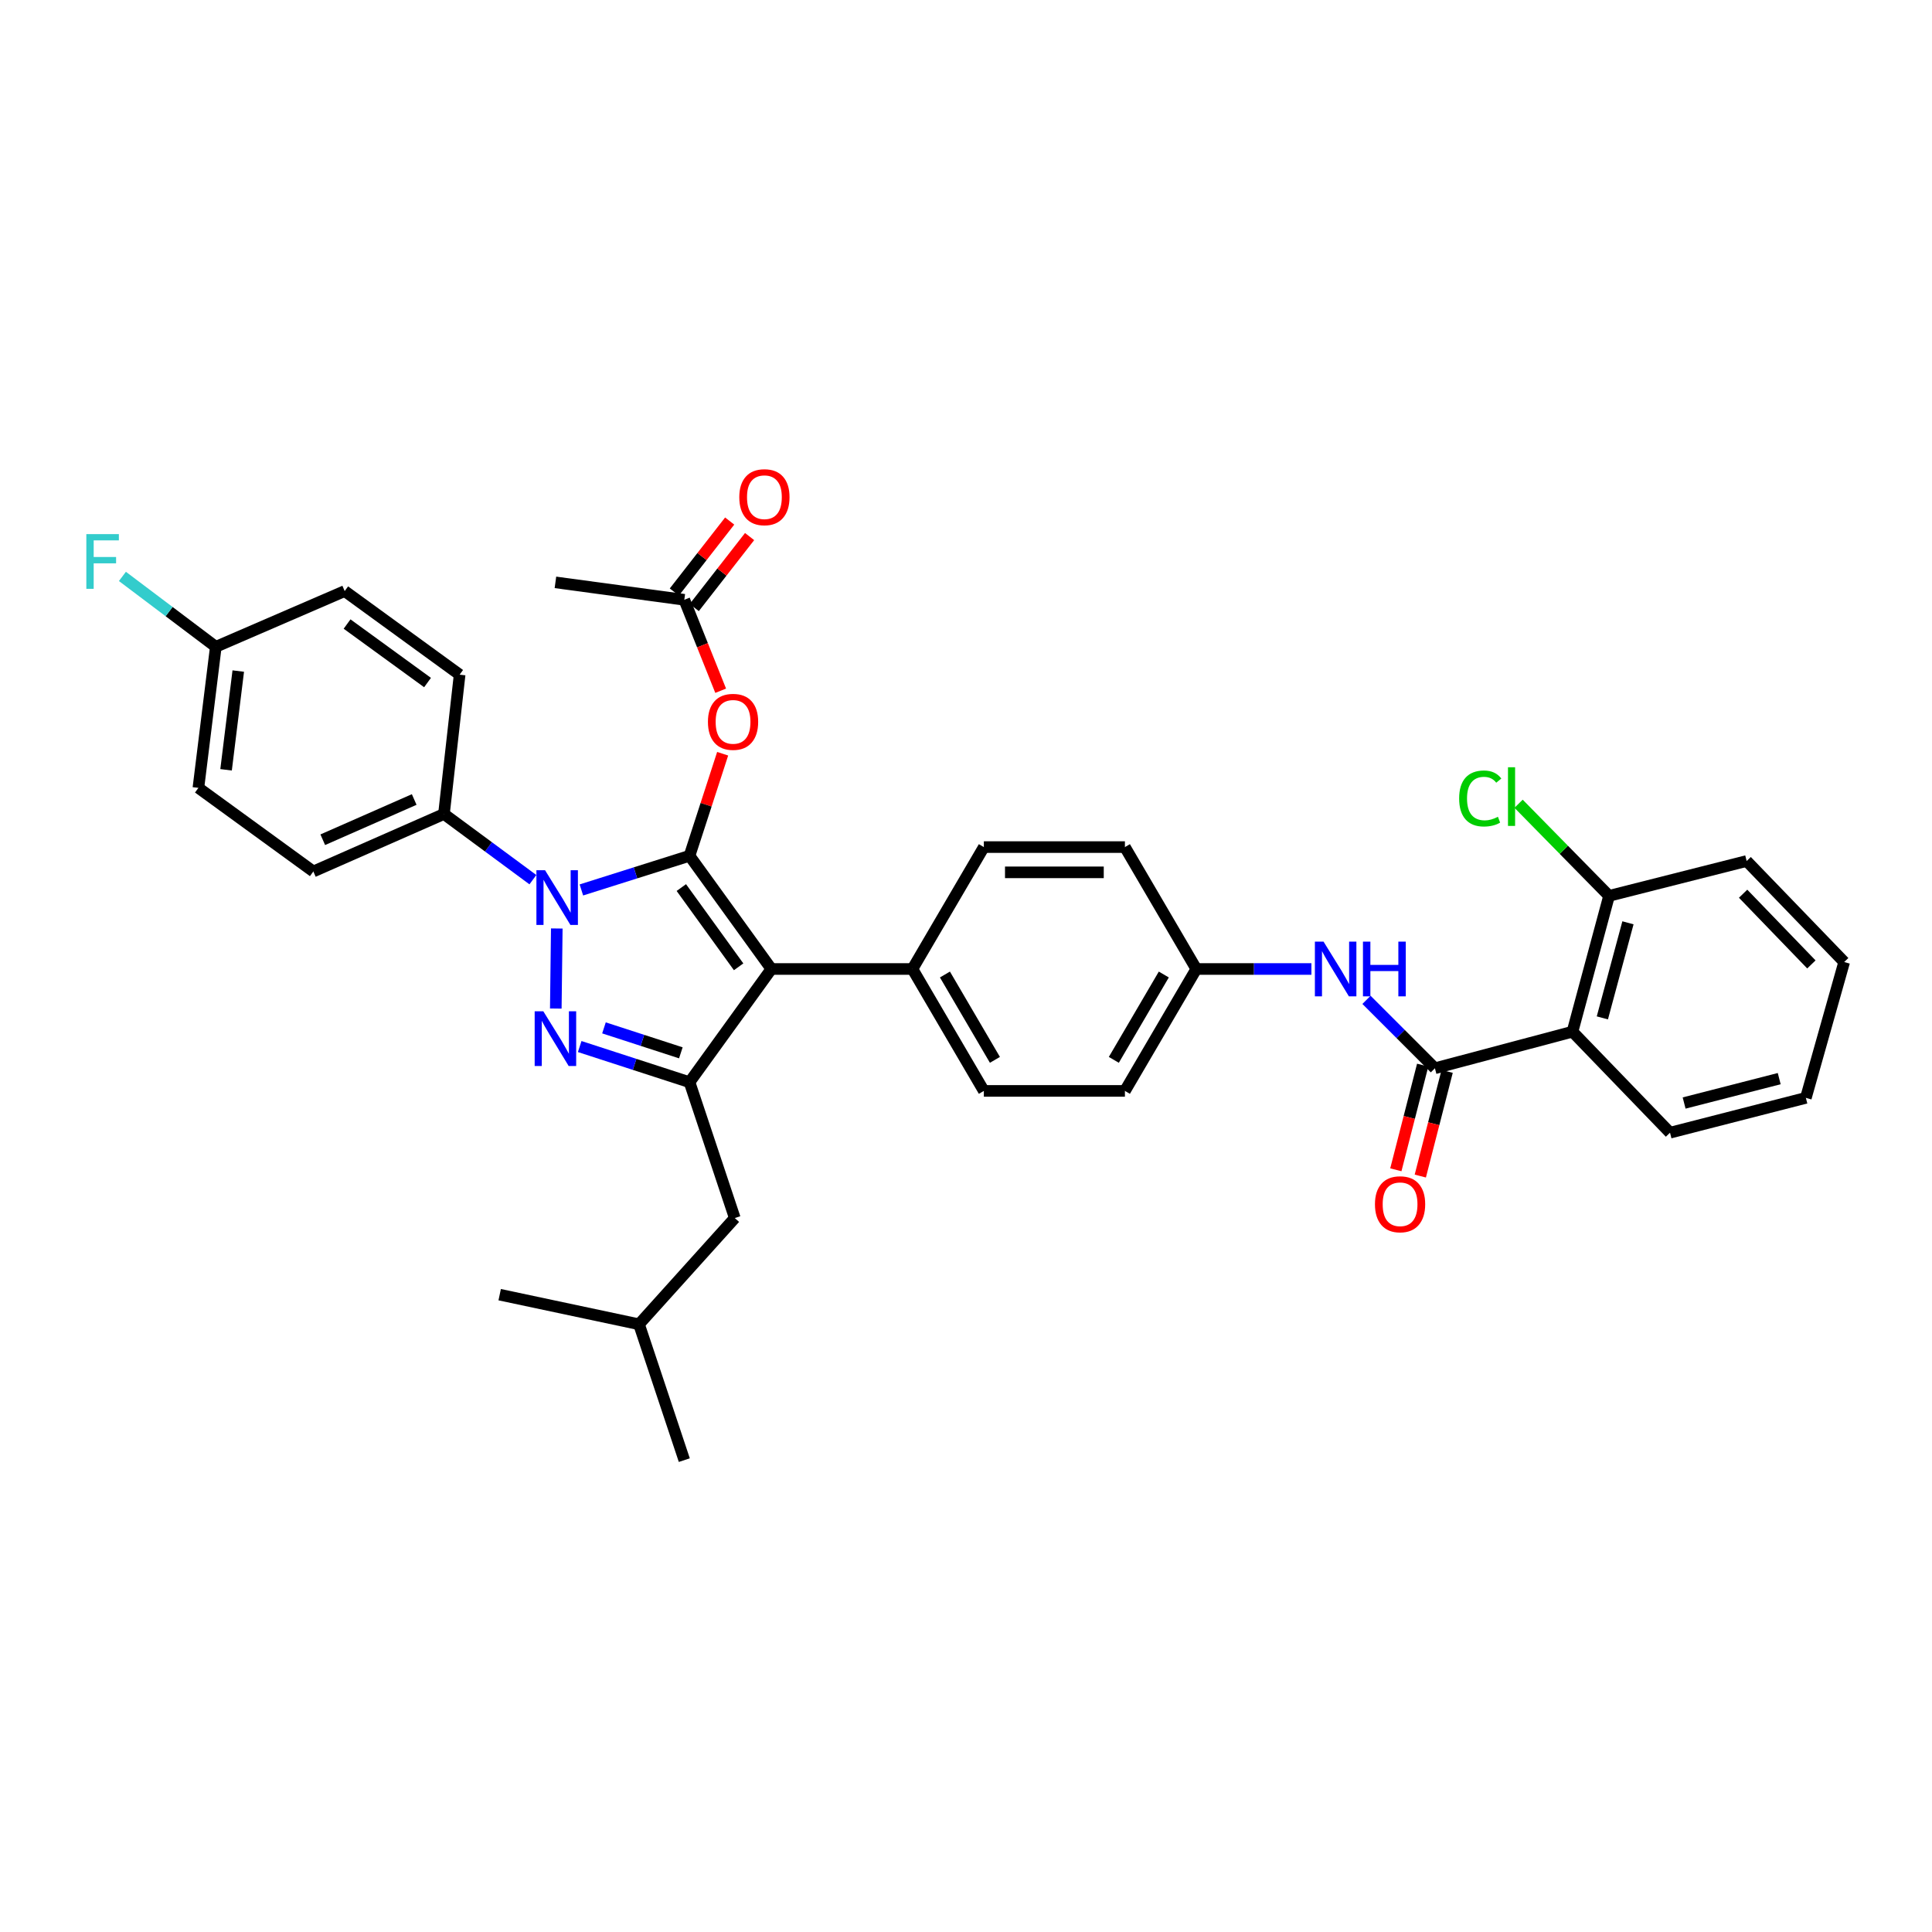 <?xml version='1.0' encoding='iso-8859-1'?>
<svg version='1.1' baseProfile='full'
              xmlns='http://www.w3.org/2000/svg'
                      xmlns:rdkit='http://www.rdkit.org/xml'
                      xmlns:xlink='http://www.w3.org/1999/xlink'
                  xml:space='preserve'
width='1000px' height='1000px' viewBox='0 0 1000 1000'>
<!-- END OF HEADER -->
<rect style='opacity:1.0;fill:#FFFFFF;stroke:none' width='1000' height='1000' x='0' y='0'> </rect>
<path class='bond-0' d='M 813.916,534.001 L 832.847,463.694' style='fill:none;fill-rule:evenodd;stroke:#000000;stroke-width:6px;stroke-linecap:butt;stroke-linejoin:miter;stroke-opacity:1' />
<path class='bond-0' d='M 829.377,526.854 L 842.629,477.638' style='fill:none;fill-rule:evenodd;stroke:#000000;stroke-width:6px;stroke-linecap:butt;stroke-linejoin:miter;stroke-opacity:1' />
<path class='bond-1' d='M 813.916,534.001 L 864.399,586.286' style='fill:none;fill-rule:evenodd;stroke:#000000;stroke-width:6px;stroke-linecap:butt;stroke-linejoin:miter;stroke-opacity:1' />
<path class='bond-2' d='M 813.916,534.001 L 742.707,552.933' style='fill:none;fill-rule:evenodd;stroke:#000000;stroke-width:6px;stroke-linecap:butt;stroke-linejoin:miter;stroke-opacity:1' />
<path class='bond-3' d='M 707.3,517.526 L 725.004,535.229' style='fill:none;fill-rule:evenodd;stroke:#0000FF;stroke-width:6px;stroke-linecap:butt;stroke-linejoin:miter;stroke-opacity:1' />
<path class='bond-3' d='M 725.004,535.229 L 742.707,552.933' style='fill:none;fill-rule:evenodd;stroke:#000000;stroke-width:6px;stroke-linecap:butt;stroke-linejoin:miter;stroke-opacity:1' />
<path class='bond-4' d='M 678.781,501.549 L 648.994,501.549' style='fill:none;fill-rule:evenodd;stroke:#0000FF;stroke-width:6px;stroke-linecap:butt;stroke-linejoin:miter;stroke-opacity:1' />
<path class='bond-4' d='M 648.994,501.549 L 619.208,501.549' style='fill:none;fill-rule:evenodd;stroke:#000000;stroke-width:6px;stroke-linecap:butt;stroke-linejoin:miter;stroke-opacity:1' />
<path class='bond-5' d='M 736.377,551.309 L 729.43,578.396' style='fill:none;fill-rule:evenodd;stroke:#000000;stroke-width:6px;stroke-linecap:butt;stroke-linejoin:miter;stroke-opacity:1' />
<path class='bond-5' d='M 729.43,578.396 L 722.484,605.482' style='fill:none;fill-rule:evenodd;stroke:#FF0000;stroke-width:6px;stroke-linecap:butt;stroke-linejoin:miter;stroke-opacity:1' />
<path class='bond-5' d='M 749.038,554.556 L 742.092,581.643' style='fill:none;fill-rule:evenodd;stroke:#000000;stroke-width:6px;stroke-linecap:butt;stroke-linejoin:miter;stroke-opacity:1' />
<path class='bond-5' d='M 742.092,581.643 L 735.145,608.729' style='fill:none;fill-rule:evenodd;stroke:#FF0000;stroke-width:6px;stroke-linecap:butt;stroke-linejoin:miter;stroke-opacity:1' />
<path class='bond-6' d='M 832.847,463.694 L 809.429,439.855' style='fill:none;fill-rule:evenodd;stroke:#000000;stroke-width:6px;stroke-linecap:butt;stroke-linejoin:miter;stroke-opacity:1' />
<path class='bond-6' d='M 809.429,439.855 L 786.012,416.016' style='fill:none;fill-rule:evenodd;stroke:#00CC00;stroke-width:6px;stroke-linecap:butt;stroke-linejoin:miter;stroke-opacity:1' />
<path class='bond-7' d='M 832.847,463.694 L 904.062,445.663' style='fill:none;fill-rule:evenodd;stroke:#000000;stroke-width:6px;stroke-linecap:butt;stroke-linejoin:miter;stroke-opacity:1' />
<path class='bond-8' d='M 287.487,301.431 L 354.193,310.45' style='fill:none;fill-rule:evenodd;stroke:#000000;stroke-width:6px;stroke-linecap:butt;stroke-linejoin:miter;stroke-opacity:1' />
<path class='bond-9' d='M 354.193,310.45 L 363.607,333.989' style='fill:none;fill-rule:evenodd;stroke:#000000;stroke-width:6px;stroke-linecap:butt;stroke-linejoin:miter;stroke-opacity:1' />
<path class='bond-9' d='M 363.607,333.989 L 373.021,357.528' style='fill:none;fill-rule:evenodd;stroke:#FF0000;stroke-width:6px;stroke-linecap:butt;stroke-linejoin:miter;stroke-opacity:1' />
<path class='bond-10' d='M 359.347,314.469 L 373.668,296.099' style='fill:none;fill-rule:evenodd;stroke:#000000;stroke-width:6px;stroke-linecap:butt;stroke-linejoin:miter;stroke-opacity:1' />
<path class='bond-10' d='M 373.668,296.099 L 387.989,277.73' style='fill:none;fill-rule:evenodd;stroke:#FF0000;stroke-width:6px;stroke-linecap:butt;stroke-linejoin:miter;stroke-opacity:1' />
<path class='bond-10' d='M 349.038,306.432 L 363.36,288.063' style='fill:none;fill-rule:evenodd;stroke:#000000;stroke-width:6px;stroke-linecap:butt;stroke-linejoin:miter;stroke-opacity:1' />
<path class='bond-10' d='M 363.36,288.063 L 377.681,269.693' style='fill:none;fill-rule:evenodd;stroke:#FF0000;stroke-width:6px;stroke-linecap:butt;stroke-linejoin:miter;stroke-opacity:1' />
<path class='bond-11' d='M 374.043,390.131 L 365.468,416.543' style='fill:none;fill-rule:evenodd;stroke:#FF0000;stroke-width:6px;stroke-linecap:butt;stroke-linejoin:miter;stroke-opacity:1' />
<path class='bond-11' d='M 365.468,416.543 L 356.894,442.954' style='fill:none;fill-rule:evenodd;stroke:#000000;stroke-width:6px;stroke-linecap:butt;stroke-linejoin:miter;stroke-opacity:1' />
<path class='bond-12' d='M 356.894,560.143 L 399.259,501.549' style='fill:none;fill-rule:evenodd;stroke:#000000;stroke-width:6px;stroke-linecap:butt;stroke-linejoin:miter;stroke-opacity:1' />
<path class='bond-13' d='M 356.894,560.143 L 328.473,550.916' style='fill:none;fill-rule:evenodd;stroke:#000000;stroke-width:6px;stroke-linecap:butt;stroke-linejoin:miter;stroke-opacity:1' />
<path class='bond-13' d='M 328.473,550.916 L 300.051,541.689' style='fill:none;fill-rule:evenodd;stroke:#0000FF;stroke-width:6px;stroke-linecap:butt;stroke-linejoin:miter;stroke-opacity:1' />
<path class='bond-13' d='M 352.404,544.943 L 332.509,538.484' style='fill:none;fill-rule:evenodd;stroke:#000000;stroke-width:6px;stroke-linecap:butt;stroke-linejoin:miter;stroke-opacity:1' />
<path class='bond-13' d='M 332.509,538.484 L 312.614,532.025' style='fill:none;fill-rule:evenodd;stroke:#0000FF;stroke-width:6px;stroke-linecap:butt;stroke-linejoin:miter;stroke-opacity:1' />
<path class='bond-14' d='M 356.894,560.143 L 380.327,630.458' style='fill:none;fill-rule:evenodd;stroke:#000000;stroke-width:6px;stroke-linecap:butt;stroke-linejoin:miter;stroke-opacity:1' />
<path class='bond-15' d='M 399.259,501.549 L 472.275,501.549' style='fill:none;fill-rule:evenodd;stroke:#000000;stroke-width:6px;stroke-linecap:butt;stroke-linejoin:miter;stroke-opacity:1' />
<path class='bond-16' d='M 399.259,501.549 L 356.894,442.954' style='fill:none;fill-rule:evenodd;stroke:#000000;stroke-width:6px;stroke-linecap:butt;stroke-linejoin:miter;stroke-opacity:1' />
<path class='bond-16' d='M 382.312,500.418 L 352.656,459.402' style='fill:none;fill-rule:evenodd;stroke:#000000;stroke-width:6px;stroke-linecap:butt;stroke-linejoin:miter;stroke-opacity:1' />
<path class='bond-17' d='M 356.894,442.954 L 328.909,451.794' style='fill:none;fill-rule:evenodd;stroke:#000000;stroke-width:6px;stroke-linecap:butt;stroke-linejoin:miter;stroke-opacity:1' />
<path class='bond-17' d='M 328.909,451.794 L 300.923,460.634' style='fill:none;fill-rule:evenodd;stroke:#0000FF;stroke-width:6px;stroke-linecap:butt;stroke-linejoin:miter;stroke-opacity:1' />
<path class='bond-18' d='M 288.19,480.58 L 287.679,522.025' style='fill:none;fill-rule:evenodd;stroke:#0000FF;stroke-width:6px;stroke-linecap:butt;stroke-linejoin:miter;stroke-opacity:1' />
<path class='bond-19' d='M 275.826,455.318 L 252.809,438.32' style='fill:none;fill-rule:evenodd;stroke:#0000FF;stroke-width:6px;stroke-linecap:butt;stroke-linejoin:miter;stroke-opacity:1' />
<path class='bond-19' d='M 252.809,438.32 L 229.793,421.322' style='fill:none;fill-rule:evenodd;stroke:#000000;stroke-width:6px;stroke-linecap:butt;stroke-linejoin:miter;stroke-opacity:1' />
<path class='bond-20' d='M 229.793,421.322 L 162.186,451.073' style='fill:none;fill-rule:evenodd;stroke:#000000;stroke-width:6px;stroke-linecap:butt;stroke-linejoin:miter;stroke-opacity:1' />
<path class='bond-20' d='M 214.387,413.821 L 167.062,434.646' style='fill:none;fill-rule:evenodd;stroke:#000000;stroke-width:6px;stroke-linecap:butt;stroke-linejoin:miter;stroke-opacity:1' />
<path class='bond-21' d='M 229.793,421.322 L 237.904,349.206' style='fill:none;fill-rule:evenodd;stroke:#000000;stroke-width:6px;stroke-linecap:butt;stroke-linejoin:miter;stroke-opacity:1' />
<path class='bond-22' d='M 111.703,334.784 L 102.691,407.801' style='fill:none;fill-rule:evenodd;stroke:#000000;stroke-width:6px;stroke-linecap:butt;stroke-linejoin:miter;stroke-opacity:1' />
<path class='bond-22' d='M 123.324,347.338 L 117.016,398.449' style='fill:none;fill-rule:evenodd;stroke:#000000;stroke-width:6px;stroke-linecap:butt;stroke-linejoin:miter;stroke-opacity:1' />
<path class='bond-23' d='M 111.703,334.784 L 87.533,316.566' style='fill:none;fill-rule:evenodd;stroke:#000000;stroke-width:6px;stroke-linecap:butt;stroke-linejoin:miter;stroke-opacity:1' />
<path class='bond-23' d='M 87.533,316.566 L 63.363,298.348' style='fill:none;fill-rule:evenodd;stroke:#33CCCC;stroke-width:6px;stroke-linecap:butt;stroke-linejoin:miter;stroke-opacity:1' />
<path class='bond-24' d='M 111.703,334.784 L 178.409,305.941' style='fill:none;fill-rule:evenodd;stroke:#000000;stroke-width:6px;stroke-linecap:butt;stroke-linejoin:miter;stroke-opacity:1' />
<path class='bond-25' d='M 380.327,630.458 L 330.752,685.444' style='fill:none;fill-rule:evenodd;stroke:#000000;stroke-width:6px;stroke-linecap:butt;stroke-linejoin:miter;stroke-opacity:1' />
<path class='bond-26' d='M 330.752,685.444 L 354.193,755.752' style='fill:none;fill-rule:evenodd;stroke:#000000;stroke-width:6px;stroke-linecap:butt;stroke-linejoin:miter;stroke-opacity:1' />
<path class='bond-27' d='M 330.752,685.444 L 258.636,670.122' style='fill:none;fill-rule:evenodd;stroke:#000000;stroke-width:6px;stroke-linecap:butt;stroke-linejoin:miter;stroke-opacity:1' />
<path class='bond-28' d='M 619.208,501.549 L 582.253,564.653' style='fill:none;fill-rule:evenodd;stroke:#000000;stroke-width:6px;stroke-linecap:butt;stroke-linejoin:miter;stroke-opacity:1' />
<path class='bond-28' d='M 602.385,504.409 L 576.517,548.582' style='fill:none;fill-rule:evenodd;stroke:#000000;stroke-width:6px;stroke-linecap:butt;stroke-linejoin:miter;stroke-opacity:1' />
<path class='bond-29' d='M 619.208,501.549 L 582.253,438.452' style='fill:none;fill-rule:evenodd;stroke:#000000;stroke-width:6px;stroke-linecap:butt;stroke-linejoin:miter;stroke-opacity:1' />
<path class='bond-30' d='M 582.253,564.653 L 509.237,564.653' style='fill:none;fill-rule:evenodd;stroke:#000000;stroke-width:6px;stroke-linecap:butt;stroke-linejoin:miter;stroke-opacity:1' />
<path class='bond-31' d='M 582.253,438.452 L 509.237,438.452' style='fill:none;fill-rule:evenodd;stroke:#000000;stroke-width:6px;stroke-linecap:butt;stroke-linejoin:miter;stroke-opacity:1' />
<path class='bond-31' d='M 571.301,451.523 L 520.189,451.523' style='fill:none;fill-rule:evenodd;stroke:#000000;stroke-width:6px;stroke-linecap:butt;stroke-linejoin:miter;stroke-opacity:1' />
<path class='bond-32' d='M 472.275,501.549 L 509.237,438.452' style='fill:none;fill-rule:evenodd;stroke:#000000;stroke-width:6px;stroke-linecap:butt;stroke-linejoin:miter;stroke-opacity:1' />
<path class='bond-33' d='M 472.275,501.549 L 509.237,564.653' style='fill:none;fill-rule:evenodd;stroke:#000000;stroke-width:6px;stroke-linecap:butt;stroke-linejoin:miter;stroke-opacity:1' />
<path class='bond-33' d='M 489.098,504.408 L 514.971,548.581' style='fill:none;fill-rule:evenodd;stroke:#000000;stroke-width:6px;stroke-linecap:butt;stroke-linejoin:miter;stroke-opacity:1' />
<path class='bond-34' d='M 162.186,451.073 L 102.691,407.801' style='fill:none;fill-rule:evenodd;stroke:#000000;stroke-width:6px;stroke-linecap:butt;stroke-linejoin:miter;stroke-opacity:1' />
<path class='bond-35' d='M 237.904,349.206 L 178.409,305.941' style='fill:none;fill-rule:evenodd;stroke:#000000;stroke-width:6px;stroke-linecap:butt;stroke-linejoin:miter;stroke-opacity:1' />
<path class='bond-35' d='M 221.292,353.288 L 179.646,323.002' style='fill:none;fill-rule:evenodd;stroke:#000000;stroke-width:6px;stroke-linecap:butt;stroke-linejoin:miter;stroke-opacity:1' />
<path class='bond-36' d='M 864.399,586.286 L 934.714,568.255' style='fill:none;fill-rule:evenodd;stroke:#000000;stroke-width:6px;stroke-linecap:butt;stroke-linejoin:miter;stroke-opacity:1' />
<path class='bond-36' d='M 871.699,570.92 L 920.92,558.298' style='fill:none;fill-rule:evenodd;stroke:#000000;stroke-width:6px;stroke-linecap:butt;stroke-linejoin:miter;stroke-opacity:1' />
<path class='bond-37' d='M 904.062,445.663 L 954.545,497.947' style='fill:none;fill-rule:evenodd;stroke:#000000;stroke-width:6px;stroke-linecap:butt;stroke-linejoin:miter;stroke-opacity:1' />
<path class='bond-37' d='M 902.232,462.585 L 937.57,499.184' style='fill:none;fill-rule:evenodd;stroke:#000000;stroke-width:6px;stroke-linecap:butt;stroke-linejoin:miter;stroke-opacity:1' />
<path class='bond-38' d='M 934.714,568.255 L 954.545,497.947' style='fill:none;fill-rule:evenodd;stroke:#000000;stroke-width:6px;stroke-linecap:butt;stroke-linejoin:miter;stroke-opacity:1' />
<path  class='atom-1' d='M 685.064 487.389
L 694.344 502.389
Q 695.264 503.869, 696.744 506.549
Q 698.224 509.229, 698.304 509.389
L 698.304 487.389
L 702.064 487.389
L 702.064 515.709
L 698.184 515.709
L 688.224 499.309
Q 687.064 497.389, 685.824 495.189
Q 684.624 492.989, 684.264 492.309
L 684.264 515.709
L 680.584 515.709
L 680.584 487.389
L 685.064 487.389
' fill='#0000FF'/>
<path  class='atom-1' d='M 705.464 487.389
L 709.304 487.389
L 709.304 499.429
L 723.784 499.429
L 723.784 487.389
L 727.624 487.389
L 727.624 515.709
L 723.784 515.709
L 723.784 502.629
L 709.304 502.629
L 709.304 515.709
L 705.464 515.709
L 705.464 487.389
' fill='#0000FF'/>
<path  class='atom-3' d='M 711.677 623.32
Q 711.677 616.52, 715.037 612.72
Q 718.397 608.92, 724.677 608.92
Q 730.957 608.92, 734.317 612.72
Q 737.677 616.52, 737.677 623.32
Q 737.677 630.2, 734.277 634.12
Q 730.877 638, 724.677 638
Q 718.437 638, 715.037 634.12
Q 711.677 630.24, 711.677 623.32
M 724.677 634.8
Q 728.997 634.8, 731.317 631.92
Q 733.677 629, 733.677 623.32
Q 733.677 617.76, 731.317 614.96
Q 728.997 612.12, 724.677 612.12
Q 720.357 612.12, 717.997 614.92
Q 715.677 617.72, 715.677 623.32
Q 715.677 629.04, 717.997 631.92
Q 720.357 634.8, 724.677 634.8
' fill='#FF0000'/>
<path  class='atom-7' d='M 366.427 373.627
Q 366.427 366.827, 369.787 363.027
Q 373.147 359.227, 379.427 359.227
Q 385.707 359.227, 389.067 363.027
Q 392.427 366.827, 392.427 373.627
Q 392.427 380.507, 389.027 384.427
Q 385.627 388.307, 379.427 388.307
Q 373.187 388.307, 369.787 384.427
Q 366.427 380.547, 366.427 373.627
M 379.427 385.107
Q 383.747 385.107, 386.067 382.227
Q 388.427 379.307, 388.427 373.627
Q 388.427 368.067, 386.067 365.267
Q 383.747 362.427, 379.427 362.427
Q 375.107 362.427, 372.747 365.227
Q 370.427 368.027, 370.427 373.627
Q 370.427 379.347, 372.747 382.227
Q 375.107 385.107, 379.427 385.107
' fill='#FF0000'/>
<path  class='atom-8' d='M 382.657 257.346
Q 382.657 250.546, 386.017 246.746
Q 389.377 242.946, 395.657 242.946
Q 401.937 242.946, 405.297 246.746
Q 408.657 250.546, 408.657 257.346
Q 408.657 264.226, 405.257 268.146
Q 401.857 272.026, 395.657 272.026
Q 389.417 272.026, 386.017 268.146
Q 382.657 264.266, 382.657 257.346
M 395.657 268.826
Q 399.977 268.826, 402.297 265.946
Q 404.657 263.026, 404.657 257.346
Q 404.657 251.786, 402.297 248.986
Q 399.977 246.146, 395.657 246.146
Q 391.337 246.146, 388.977 248.946
Q 386.657 251.746, 386.657 257.346
Q 386.657 263.066, 388.977 265.946
Q 391.337 268.826, 395.657 268.826
' fill='#FF0000'/>
<path  class='atom-12' d='M 282.127 450.434
L 291.407 465.434
Q 292.327 466.914, 293.807 469.594
Q 295.287 472.274, 295.367 472.434
L 295.367 450.434
L 299.127 450.434
L 299.127 478.754
L 295.247 478.754
L 285.287 462.354
Q 284.127 460.434, 282.887 458.234
Q 281.687 456.034, 281.327 455.354
L 281.327 478.754
L 277.647 478.754
L 277.647 450.434
L 282.127 450.434
' fill='#0000FF'/>
<path  class='atom-13' d='M 281.227 523.45
L 290.507 538.45
Q 291.427 539.93, 292.907 542.61
Q 294.387 545.29, 294.467 545.45
L 294.467 523.45
L 298.227 523.45
L 298.227 551.77
L 294.347 551.77
L 284.387 535.37
Q 283.227 533.45, 281.987 531.25
Q 280.787 529.05, 280.427 528.37
L 280.427 551.77
L 276.747 551.77
L 276.747 523.45
L 281.227 523.45
' fill='#0000FF'/>
<path  class='atom-16' d='M 44.689 276.459
L 61.529 276.459
L 61.529 279.699
L 48.489 279.699
L 48.489 288.299
L 60.089 288.299
L 60.089 291.579
L 48.489 291.579
L 48.489 304.779
L 44.689 304.779
L 44.689 276.459
' fill='#33CCCC'/>
<path  class='atom-31' d='M 755.251 413.29
Q 755.251 406.25, 758.531 402.57
Q 761.851 398.85, 768.131 398.85
Q 773.971 398.85, 777.091 402.97
L 774.451 405.13
Q 772.171 402.13, 768.131 402.13
Q 763.851 402.13, 761.571 405.01
Q 759.331 407.85, 759.331 413.29
Q 759.331 418.89, 761.651 421.77
Q 764.011 424.65, 768.571 424.65
Q 771.691 424.65, 775.331 422.77
L 776.451 425.77
Q 774.971 426.73, 772.731 427.29
Q 770.491 427.85, 768.011 427.85
Q 761.851 427.85, 758.531 424.09
Q 755.251 420.33, 755.251 413.29
' fill='#00CC00'/>
<path  class='atom-31' d='M 780.531 397.13
L 784.211 397.13
L 784.211 427.49
L 780.531 427.49
L 780.531 397.13
' fill='#00CC00'/>
</svg>
